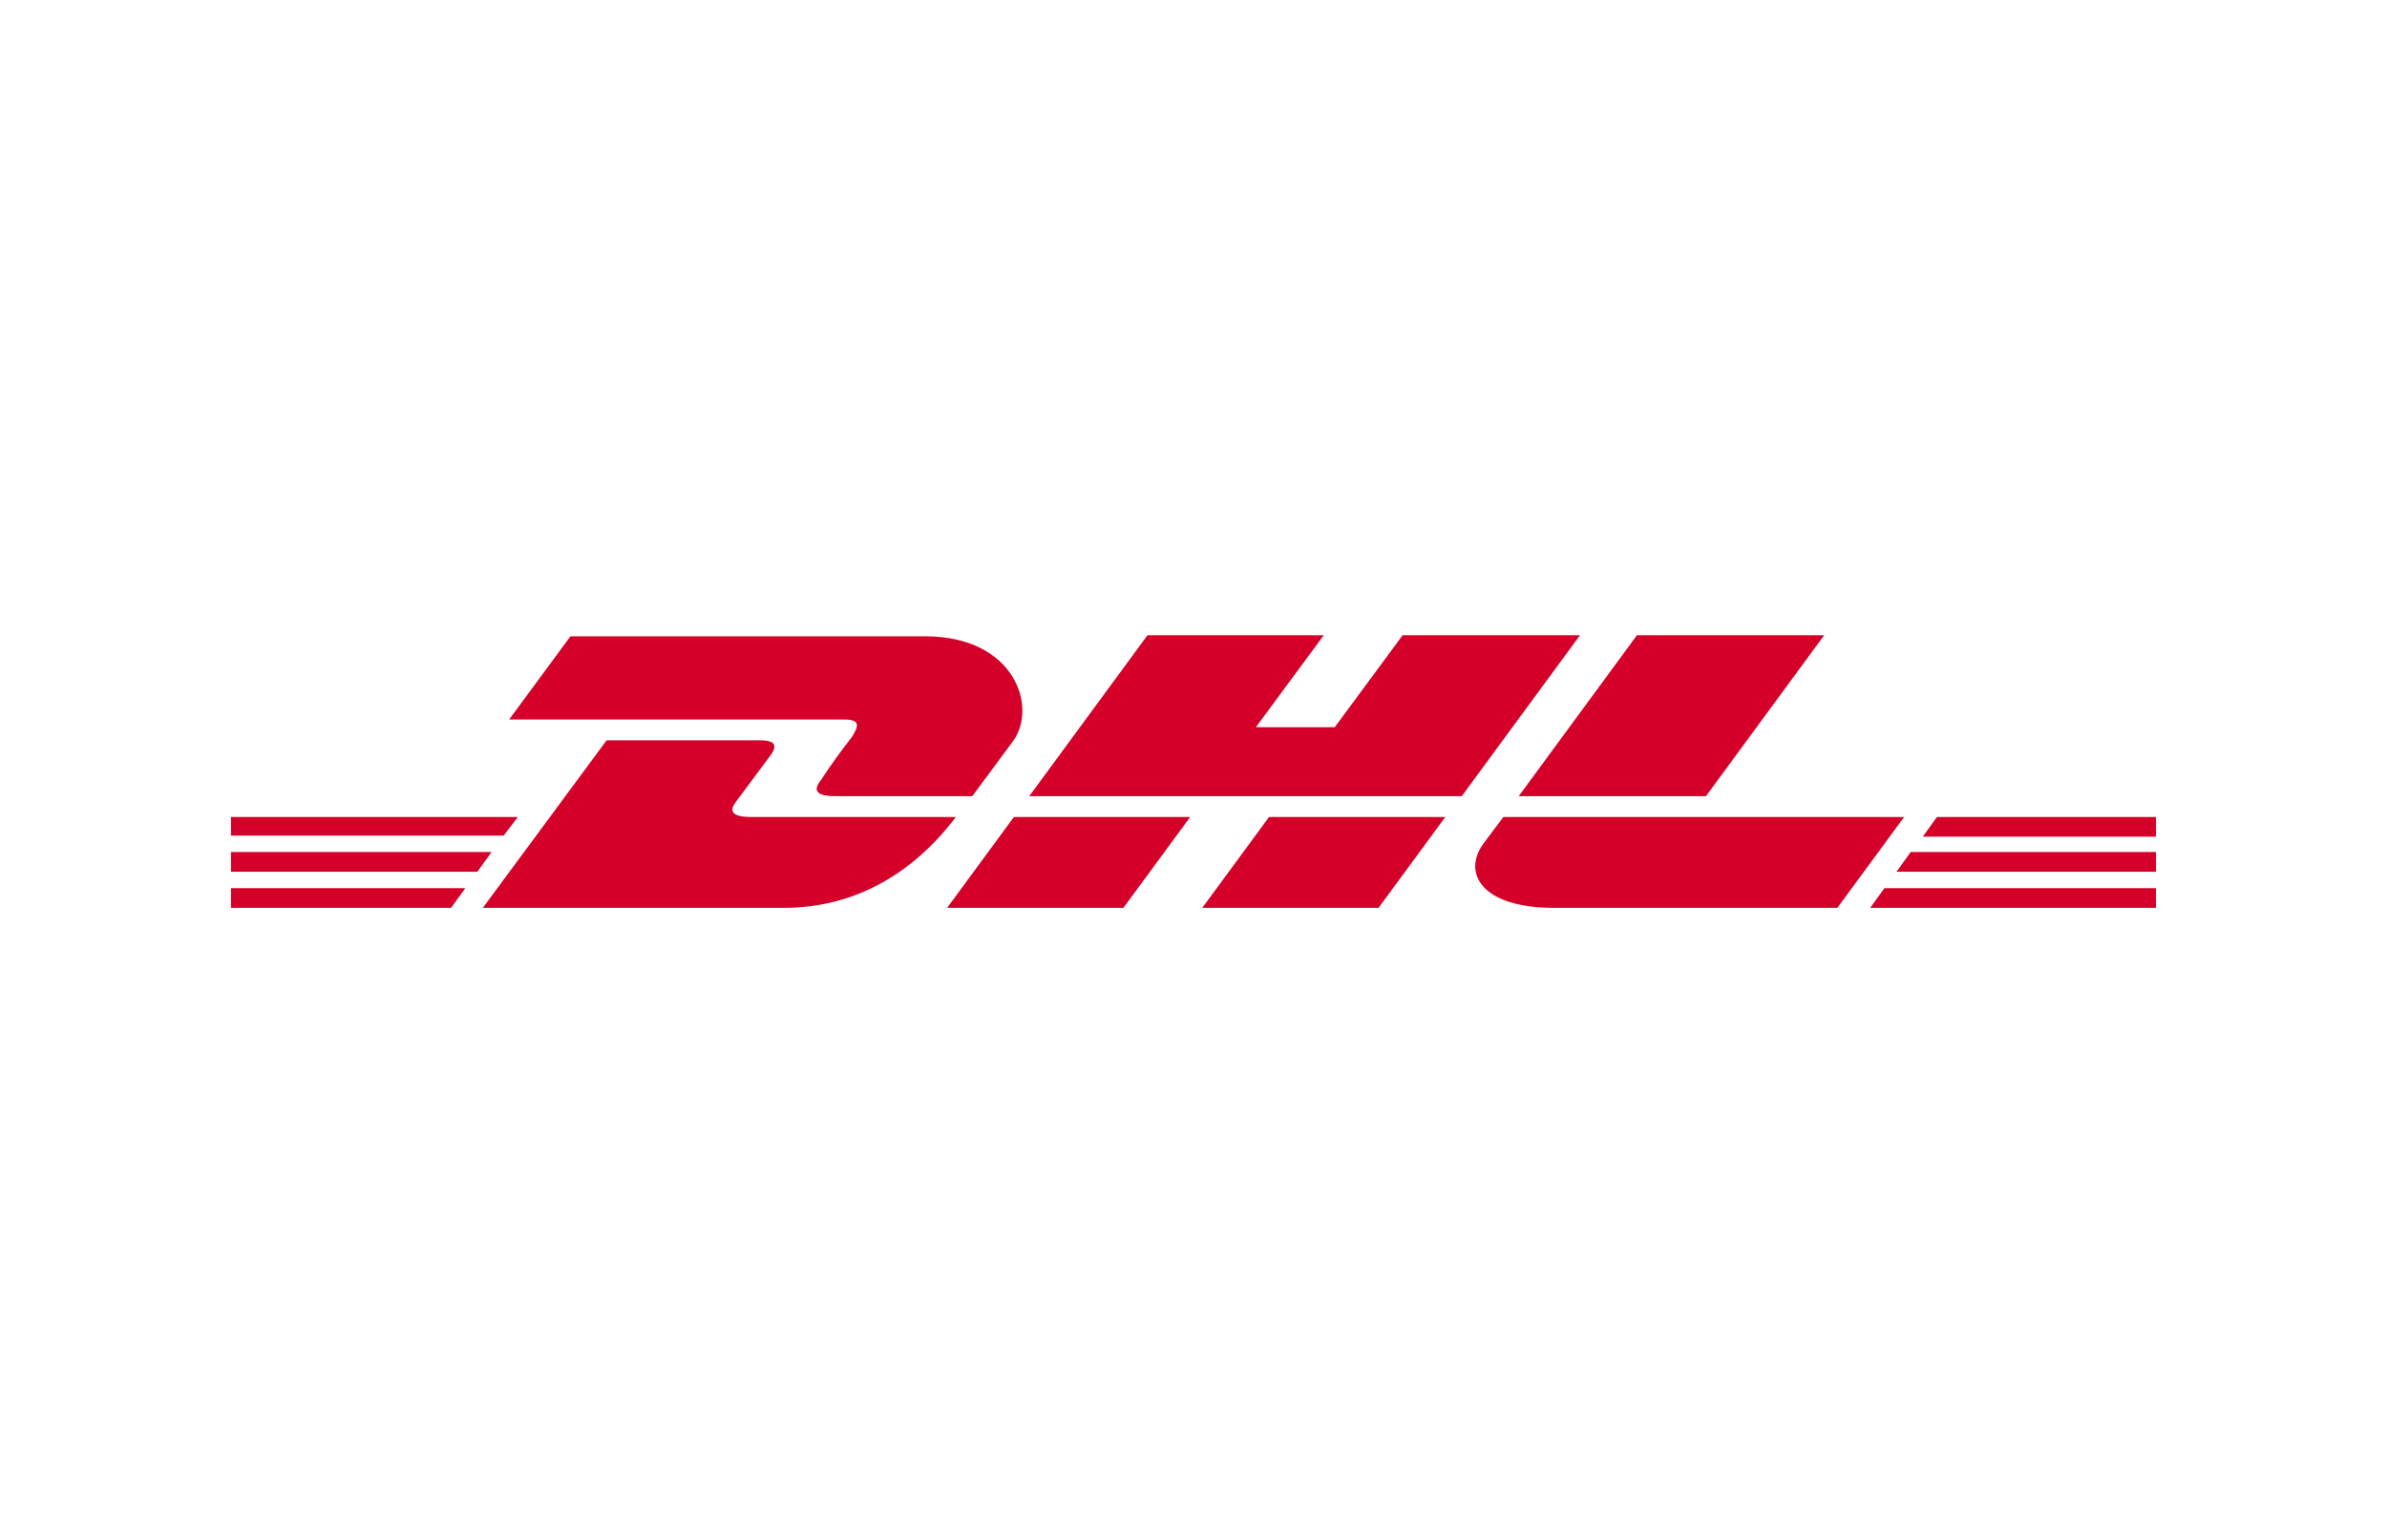 <svg width="124" height="80" viewBox="0 0 124 80" fill="none" xmlns="http://www.w3.org/2000/svg">
<path d="M44.253 38.29C43.797 38.859 43.058 39.883 42.66 40.508C42.432 40.793 42.034 41.362 43.399 41.362C44.821 41.362 50.51 41.362 50.51 41.362C50.51 41.362 51.647 39.826 52.614 38.518C53.923 36.754 52.728 33.057 48.064 33.057C43.854 33.057 29.634 33.057 29.634 33.057L26.448 37.38C26.448 37.38 43.001 37.38 43.854 37.38C44.651 37.38 44.651 37.664 44.253 38.29ZM39.019 42.443C37.654 42.443 38.052 41.874 38.28 41.589C38.735 40.964 39.474 39.997 39.929 39.371C40.385 38.802 40.385 38.461 39.474 38.461C38.621 38.461 31.511 38.461 31.511 38.461L25.083 47.164C25.083 47.164 36.517 47.164 40.726 47.164C45.902 47.164 48.746 43.637 49.656 42.443C49.656 42.443 40.441 42.443 39.019 42.443ZM49.201 47.164H58.359L61.829 42.443H52.671L49.201 47.164ZM72.865 33L69.338 37.778H65.242L68.769 33H59.611L53.468 41.362H75.936L82.08 33H72.865ZM62.455 47.164H71.613L75.083 42.443H65.925L62.455 47.164ZM12 44.263V45.287H24.799L25.538 44.263H12ZM26.903 42.443H12V43.41H26.164L26.903 42.443ZM12 47.164H23.433L24.173 46.14H12V47.164ZM98.519 45.287H112V44.263H99.258L98.519 45.287ZM97.154 47.164H112V46.14H97.893L97.154 47.164ZM100.623 42.443L99.884 43.466H112V42.443H100.623ZM88.621 41.362L94.764 33H85.037L78.894 41.362H88.621ZM78.098 42.443C78.098 42.443 77.415 43.353 77.074 43.808C75.936 45.344 76.96 47.164 80.715 47.164C85.037 47.164 95.447 47.164 95.447 47.164L98.917 42.443H78.098Z" fill="#D50029"/>
</svg>
